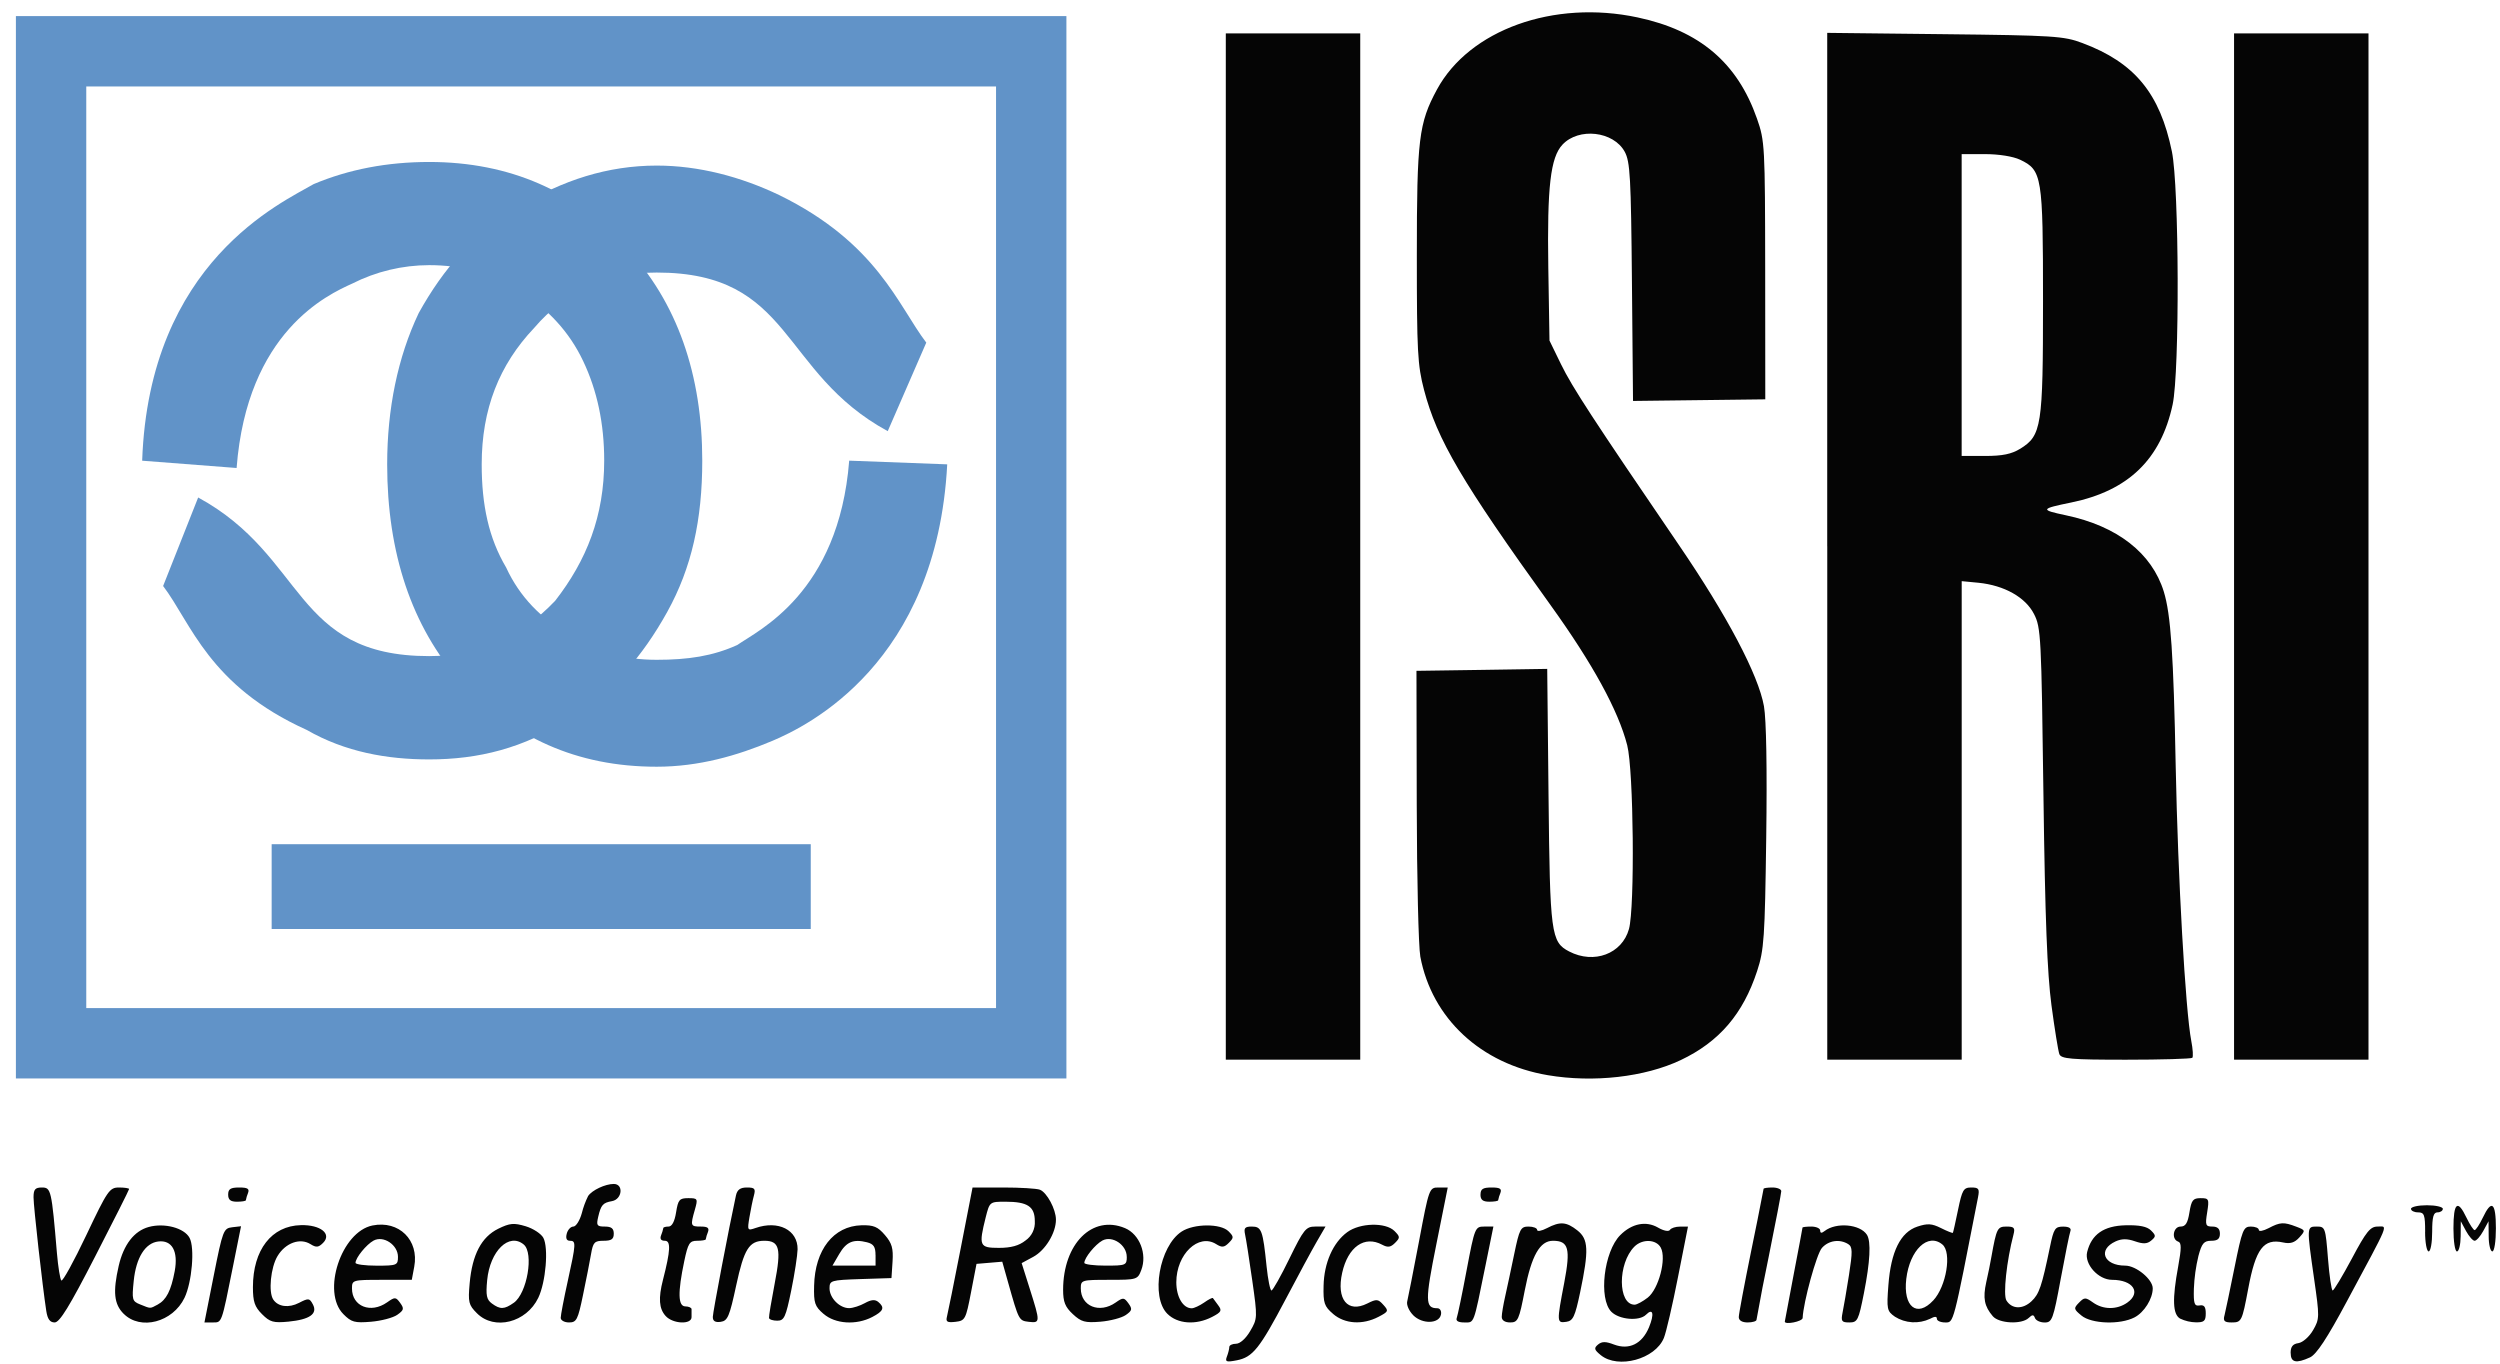 <svg width="275" height="150" viewBox="0 0 275 150" fill="none" xmlns="http://www.w3.org/2000/svg">
<path d="M134.963 149.214C135.108 148.839 135.222 148.37 135.222 148.172C135.222 147.974 135.56 147.813 135.964 147.813C136.4 147.813 137.043 147.24 137.521 146.417C138.325 145.052 138.33 144.938 137.749 140.854C137.422 138.563 137.069 136.287 136.96 135.802C136.805 135.078 136.935 134.922 137.702 134.922C138.771 134.922 138.917 135.313 139.326 139.318C139.477 140.766 139.716 141.953 139.861 141.953C140.006 141.953 140.899 140.37 141.838 138.438C143.41 135.219 143.654 134.922 144.681 134.922H145.807L144.842 136.583C144.313 137.495 142.782 140.333 141.438 142.886C138.553 148.354 137.806 149.292 136.037 149.636C134.88 149.86 134.74 149.802 134.963 149.208V149.214ZM176.088 149.068C175.362 148.474 175.31 148.297 175.782 147.901C176.213 147.547 176.623 147.547 177.546 147.901C179.207 148.526 180.628 147.828 181.386 146.011C181.998 144.531 181.837 143.839 181.059 144.62C180.327 145.354 178.122 145.172 177.251 144.297C175.824 142.865 176.42 137.677 178.226 135.865C179.502 134.583 181.054 134.271 182.377 135.031C183 135.396 183.56 135.5 183.69 135.292C183.814 135.089 184.312 134.927 184.795 134.927H185.677L184.577 140.49C183.975 143.552 183.28 146.557 183.026 147.177C182.076 149.505 177.993 150.615 176.088 149.068ZM181.256 142.735C182.46 141.781 183.332 138.448 182.688 137.245C182.19 136.313 180.654 136.255 179.783 137.13C177.93 138.99 177.951 143.516 179.809 143.516C180.058 143.516 180.706 143.162 181.256 142.735ZM251.968 148.818C251.968 148.141 252.211 147.828 252.824 147.745C253.301 147.672 254.017 147.047 254.432 146.328C255.159 145.078 255.159 144.891 254.546 140.63C253.727 134.901 253.727 134.922 254.858 134.922C255.766 134.922 255.812 135.052 256.077 138.438C256.233 140.375 256.461 141.953 256.596 141.953C256.726 141.953 257.675 140.365 258.708 138.438C260.285 135.469 260.731 134.922 261.535 134.922C262.667 134.922 262.968 134.193 258.152 143.156C255.973 147.229 254.811 148.985 254.1 149.313C252.559 150.016 251.973 149.875 251.973 148.818H251.968ZM5.09 144.203C4.675 141.505 3.689 132.724 3.689 131.703C3.689 130.833 3.866 130.625 4.613 130.625C5.614 130.625 5.676 130.901 6.263 137.854C6.393 139.36 6.61 140.708 6.745 140.854C6.885 141.005 8.12 138.761 9.49 135.875C11.825 130.948 12.048 130.625 13.091 130.625C13.698 130.625 14.201 130.703 14.201 130.792C14.201 130.886 12.52 134.229 10.466 138.214C7.643 143.708 6.564 145.469 6.014 145.469C5.495 145.469 5.23 145.11 5.09 144.203ZM13.6 144.516C12.541 143.453 12.406 142.104 13.055 139.255C13.594 136.912 14.752 135.412 16.355 134.969C18.083 134.49 20.272 135.073 20.853 136.167C21.44 137.261 21.118 141.037 20.298 142.755C19.006 145.448 15.457 146.38 13.6 144.511V144.516ZM17.33 143.511C18.3 142.99 18.814 141.979 19.219 139.823C19.624 137.636 18.923 136.38 17.408 136.563C15.971 136.735 14.969 138.344 14.71 140.896C14.497 142.969 14.539 143.136 15.41 143.485C16.614 143.969 16.474 143.969 17.33 143.511ZM23.515 140.297C24.496 135.365 24.589 135.115 25.528 135L26.514 134.886L25.632 139.281C24.351 145.672 24.423 145.469 23.396 145.469H22.488L23.515 140.297ZM28.823 144.557C28.009 143.745 27.822 143.177 27.822 141.589C27.822 137.485 29.871 134.833 33.109 134.766C35.257 134.714 36.523 135.729 35.542 136.714C35.034 137.224 34.785 137.25 34.152 136.854C33.01 136.136 31.407 136.714 30.535 138.156C29.773 139.406 29.508 142.146 30.063 142.958C30.603 143.755 31.765 143.896 32.886 143.318C33.929 142.776 34.048 142.787 34.411 143.474C34.972 144.516 34.079 145.151 31.729 145.38C30.069 145.537 29.695 145.432 28.823 144.557ZM37.774 144.557C35.356 142.13 37.535 135.495 40.975 134.802C43.891 134.219 46.112 136.417 45.567 139.333L45.297 140.781H42.008C38.78 140.781 38.718 140.802 38.718 141.729C38.718 143.708 40.778 144.526 42.578 143.261C43.445 142.651 43.533 142.656 44.021 143.323C44.472 143.948 44.431 144.115 43.699 144.63C43.232 144.958 41.935 145.297 40.814 145.391C39.019 145.542 38.651 145.443 37.774 144.557ZM43.777 138.255C43.777 136.938 42.184 135.875 41.094 136.464C40.3 136.891 39.107 138.365 39.107 138.912C39.107 139.083 40.155 139.224 41.442 139.224C43.663 139.224 43.777 139.172 43.777 138.255ZM52.463 144.458C51.544 143.542 51.477 143.245 51.664 141.151C51.949 137.995 52.961 136.073 54.808 135.162C56.084 134.537 56.52 134.5 57.818 134.886C58.648 135.136 59.53 135.714 59.769 136.162C60.355 137.266 60.038 141.031 59.213 142.755C57.906 145.49 54.372 146.38 52.463 144.458ZM56.51 143.313C57.989 142.271 58.741 137.839 57.61 136.896C56.002 135.552 53.895 137.604 53.589 140.818C53.428 142.49 53.521 142.953 54.108 143.386C55.026 144.057 55.472 144.042 56.515 143.307L56.51 143.313ZM61.678 144.964C61.678 144.682 62.02 142.88 62.446 140.953C63.369 136.755 63.385 136.485 62.684 136.485C62.327 136.485 62.207 136.214 62.342 135.703C62.451 135.276 62.778 134.922 63.069 134.922C63.354 134.922 63.774 134.266 63.997 133.458C64.16 132.803 64.393 132.168 64.692 131.563C65.128 130.917 66.576 130.235 67.515 130.235C68.62 130.235 68.449 131.922 67.318 132.125C66.317 132.302 66.109 132.542 65.803 133.849C65.58 134.802 65.663 134.922 66.529 134.922C67.256 134.922 67.515 135.13 67.515 135.703C67.515 136.307 67.256 136.485 66.389 136.485C65.393 136.485 65.237 136.656 65.014 137.953C64.879 138.755 64.48 140.776 64.132 142.443C63.567 145.182 63.421 145.469 62.591 145.469C62.088 145.469 61.678 145.24 61.678 144.964ZM73.218 144.755C72.491 143.953 72.408 142.797 72.927 140.781C73.757 137.552 73.809 136.485 73.135 136.485C72.704 136.485 72.564 136.276 72.725 135.87C72.83 135.618 72.91 135.357 72.963 135.089C72.963 134.995 73.223 134.922 73.539 134.922C73.913 134.922 74.209 134.37 74.369 133.36C74.593 131.969 74.733 131.797 75.708 131.797C76.751 131.797 76.782 131.849 76.434 133.068C75.926 134.849 75.952 134.922 77.088 134.922C77.856 134.922 78.043 135.078 77.867 135.542C77.762 135.794 77.684 136.055 77.633 136.323C77.633 136.412 77.208 136.485 76.683 136.485C75.853 136.485 75.687 136.745 75.267 138.735C74.541 142.188 74.582 143.693 75.386 143.703C75.76 143.708 76.066 143.844 76.071 144.005V144.886C76.071 145.729 74.006 145.636 73.218 144.755ZM78.406 144.886C78.406 144.37 80.191 135.016 80.954 131.505C81.094 130.87 81.426 130.625 82.158 130.625C83.019 130.625 83.133 130.755 82.931 131.505C82.796 131.99 82.578 133.068 82.438 133.896C82.194 135.354 82.215 135.391 83.118 135.078C85.618 134.208 87.761 135.297 87.735 137.422C87.72 138.089 87.409 140.13 87.035 141.953C86.428 144.912 86.257 145.276 85.494 145.276C85.022 145.276 84.612 145.141 84.591 144.974C84.565 144.807 84.85 143.094 85.219 141.167C85.961 137.339 85.753 136.485 84.077 136.485C82.407 136.485 81.846 137.38 80.98 141.401C80.248 144.807 80.046 145.292 79.278 145.401C78.681 145.485 78.411 145.323 78.411 144.886H78.406ZM90.589 144.526C89.624 143.693 89.505 143.333 89.552 141.432C89.64 137.479 91.689 134.865 94.756 134.781C96.094 134.745 96.556 134.938 97.34 135.854C98.113 136.75 98.274 137.313 98.18 138.776L98.061 140.589L94.657 140.698C91.388 140.807 91.248 140.854 91.248 141.714C91.248 142.787 92.374 143.912 93.422 143.896C93.837 143.886 94.605 143.636 95.14 143.339C95.825 142.958 96.255 142.922 96.603 143.208C97.35 143.833 97.194 144.224 95.939 144.875C94.175 145.787 91.881 145.641 90.594 144.526H90.589ZM96.307 138.057C96.307 137.151 96.1 136.839 95.368 136.651C93.863 136.271 93.095 136.599 92.307 137.953L91.57 139.219H96.312V138.057H96.307ZM104.168 144.818C104.272 144.422 104.946 141.068 105.668 137.365L106.98 130.625H110.368C112.236 130.625 114.042 130.735 114.39 130.87C115.158 131.167 116.154 133.021 116.154 134.162C116.154 135.62 114.992 137.531 113.663 138.25L112.382 138.943L113.295 141.833C114.436 145.443 114.436 145.547 113.17 145.401C112.076 145.266 112.076 145.271 110.887 141.052L110.249 138.787L108.833 138.906L107.416 139.026L106.814 142.151C106.243 145.13 106.166 145.276 105.102 145.401C104.184 145.505 104.018 145.401 104.168 144.818ZM112.802 136.458C113.143 136.223 113.418 135.902 113.598 135.528C113.778 135.153 113.858 134.738 113.829 134.323C113.829 132.714 113.03 132.188 110.592 132.188C108.869 132.188 108.859 132.198 108.423 133.922C107.644 137.047 107.733 137.266 109.881 137.266C111.209 137.266 112.086 137.026 112.802 136.458ZM118.011 144.552C117.16 143.761 116.943 143.208 116.943 141.875C116.948 136.797 120.165 133.594 123.75 135.094C125.359 135.771 126.21 137.958 125.54 139.708C125.141 140.755 125.058 140.781 122.012 140.781C118.961 140.781 118.888 140.807 118.888 141.729C118.888 143.693 120.948 144.526 122.718 143.281C123.543 142.703 123.646 142.708 124.129 143.37C124.575 143.99 124.539 144.162 123.838 144.651C123.392 144.964 122.136 145.297 121.052 145.386C119.35 145.526 118.935 145.412 118.011 144.552ZM123.942 138.25C123.942 136.938 122.354 135.875 121.265 136.458C120.471 136.891 119.277 138.36 119.277 138.917C119.277 139.083 120.326 139.219 121.612 139.219C123.833 139.219 123.947 139.177 123.947 138.255L123.942 138.25ZM128.404 144.511C126.557 142.662 127.522 137.083 129.976 135.474C131.326 134.589 134.268 134.568 135.139 135.443C135.731 136.037 135.731 136.146 135.17 136.714C134.662 137.224 134.413 137.25 133.78 136.854C131.834 135.63 129.395 137.964 129.395 141.047C129.395 142.662 130.127 143.912 131.087 143.912C131.346 143.912 131.953 143.625 132.446 143.287C132.934 142.938 133.375 142.714 133.422 142.792C133.468 142.87 133.733 143.229 134.008 143.589C134.439 144.162 134.351 144.333 133.334 144.86C131.543 145.787 129.53 145.641 128.404 144.511ZM146.637 144.526C145.667 143.693 145.548 143.333 145.594 141.432C145.646 138.917 146.637 136.677 148.199 135.537C149.6 134.505 152.423 134.438 153.393 135.412C154.016 136.037 154.026 136.146 153.455 136.719C152.968 137.208 152.661 137.25 152.034 136.917C150.098 135.875 148.277 137.151 147.639 140.011C146.985 142.927 148.241 144.469 150.399 143.386C151.421 142.87 151.593 142.886 152.168 143.531C152.776 144.198 152.739 144.276 151.629 144.854C149.875 145.766 147.919 145.636 146.632 144.526H146.637ZM155.458 144.677C154.991 144.214 154.695 143.531 154.794 143.156C154.887 142.787 155.468 139.813 156.091 136.552C157.191 130.703 157.222 130.625 158.229 130.625H159.251L158.001 136.86C156.745 143.104 156.755 143.906 158.104 143.906C158.4 143.906 158.582 144.208 158.509 144.594C158.312 145.63 156.454 145.682 155.453 144.677H155.458ZM160.242 144.974C160.346 144.703 160.839 142.333 161.332 139.703C162.214 135.037 162.266 134.922 163.257 134.922H164.274L163.381 139.318C162.058 145.828 162.193 145.469 161.062 145.469C160.408 145.469 160.118 145.297 160.242 144.974ZM165.192 144.86C165.192 144.526 165.363 143.516 165.566 142.62C165.768 141.714 166.219 139.615 166.562 137.953C167.138 135.177 167.273 134.922 168.139 134.922C168.658 134.922 169.084 135.089 169.084 135.287C169.084 135.495 169.566 135.406 170.158 135.099C171.61 134.339 172.301 134.391 173.51 135.344C174.734 136.313 174.791 137.5 173.816 142.151C173.25 144.844 173.037 145.292 172.29 145.401C171.237 145.552 171.232 145.448 172.067 141.094C172.778 137.344 172.55 136.485 170.822 136.485C169.39 136.485 168.466 138.12 167.724 141.943C167.096 145.203 166.972 145.469 166.116 145.469C165.545 145.469 165.192 145.24 165.192 144.86ZM191.265 144.88C191.265 144.552 191.883 141.276 192.63 137.604C193.103 135.33 193.558 133.052 193.994 130.771C193.994 130.693 194.43 130.625 194.965 130.625C195.499 130.625 195.94 130.807 195.94 131.026C195.94 131.245 195.323 134.453 194.576 138.151C194.088 140.486 193.635 142.829 193.216 145.177C193.216 145.333 192.775 145.469 192.241 145.469C191.634 145.469 191.265 145.25 191.265 144.88ZM196.329 145.37C196.329 145.318 196.77 142.995 197.3 140.214C197.834 137.427 198.275 135.099 198.275 135.037C198.275 134.974 198.711 134.922 199.245 134.922C199.78 134.922 200.221 135.12 200.221 135.36C200.221 135.656 200.376 135.672 200.703 135.417C201.975 134.422 204.616 134.656 205.363 135.828C205.83 136.568 205.716 138.781 205.031 142.25C204.439 145.245 204.325 145.469 203.427 145.469C202.582 145.469 202.493 145.339 202.68 144.396C202.805 143.802 203.121 141.948 203.386 140.266C203.791 137.662 203.78 137.156 203.308 136.854C202.854 136.57 202.314 136.455 201.785 136.531C201.255 136.608 200.769 136.87 200.413 137.271C199.826 137.917 198.363 143.25 198.291 144.979C198.275 145.365 196.319 145.755 196.329 145.375V145.37ZM208.424 144.823C207.568 144.224 207.521 144 207.724 141.36C207.999 137.672 209.057 135.542 210.91 134.927C212.03 134.557 212.497 134.583 213.509 135.089C214.189 135.432 214.775 135.662 214.817 135.61C214.853 135.557 215.112 134.412 215.387 133.068C215.839 130.88 215.989 130.625 216.84 130.625C217.67 130.625 217.764 130.766 217.582 131.703C214.822 145.839 214.92 145.469 213.966 145.469C213.468 145.469 213.058 145.287 213.058 145.068C213.058 144.787 212.824 144.787 212.305 145.068C211.69 145.358 211.012 145.488 210.334 145.446C209.656 145.404 208.999 145.192 208.424 144.828V144.823ZM212.658 143.052C214.106 141.49 214.713 137.766 213.665 136.896C212.077 135.573 210.069 137.485 209.69 140.682C209.327 143.75 210.868 144.979 212.658 143.047V143.052ZM219.211 144.787C218.277 143.693 218.101 142.797 218.485 141.052C218.693 140.151 218.947 138.886 219.056 138.24C219.621 135.104 219.71 134.922 220.727 134.922C221.557 134.922 221.676 135.063 221.484 135.802C220.726 138.693 220.327 142.443 220.706 143.052C221.308 144.016 222.485 144.052 223.461 143.141C224.312 142.349 224.597 141.505 225.495 137.167C225.91 135.146 226.055 134.927 226.948 134.927C227.57 134.927 227.866 135.099 227.747 135.412C227.643 135.677 227.166 138.052 226.678 140.682C225.853 145.146 225.734 145.474 224.909 145.474C224.421 145.474 223.943 145.25 223.845 144.979C223.7 144.589 223.56 144.589 223.15 144.979C222.377 145.708 219.902 145.589 219.211 144.787ZM228.966 144.714C228.105 144.011 228.084 143.912 228.686 143.297C229.283 142.688 229.402 142.688 230.232 143.276C230.78 143.667 231.435 143.879 232.107 143.882C232.779 143.886 233.436 143.682 233.989 143.297C235.571 142.188 234.648 140.781 232.328 140.781C230.813 140.781 229.267 139.063 229.584 137.735C230.061 135.781 231.41 134.839 233.823 134.781C235.338 134.745 236.178 134.917 236.609 135.349C237.164 135.901 237.164 136.016 236.63 136.464C236.184 136.839 235.748 136.854 234.845 136.542C233.994 136.245 233.392 136.245 232.718 136.552C230.715 137.469 231.405 139.219 233.776 139.219C234.975 139.219 236.801 140.729 236.801 141.719C236.801 142.865 235.857 144.365 234.798 144.912C233.205 145.74 230.076 145.63 228.961 144.714H228.966ZM239.81 145.047C238.996 144.568 238.934 142.927 239.603 139.292C239.966 137.297 239.966 136.698 239.603 136.578C238.825 136.318 239.048 134.922 239.862 134.922C240.412 134.922 240.651 134.537 240.838 133.36C241.056 132.021 241.227 131.797 242.062 131.797C242.981 131.797 243.022 131.886 242.789 133.36C242.56 134.771 242.618 134.922 243.36 134.922C243.93 134.922 244.19 135.167 244.19 135.703C244.19 136.276 243.93 136.485 243.235 136.485C242.436 136.485 242.197 136.766 241.829 138.146C241.543 139.331 241.374 140.542 241.326 141.761C241.284 143.417 241.377 143.693 241.953 143.599C242.457 143.511 242.633 143.745 242.633 144.474C242.633 145.307 242.457 145.464 241.564 145.458C240.959 145.448 240.363 145.308 239.816 145.047H239.81ZM244.688 144.724C244.792 144.313 245.29 141.938 245.793 139.448C246.634 135.271 246.774 134.922 247.588 134.922C248.076 134.922 248.47 135.089 248.47 135.287C248.47 135.495 248.953 135.406 249.544 135.099C250.821 134.427 251.205 134.406 252.585 134.932C253.607 135.323 253.618 135.349 252.927 136.12C252.409 136.693 251.931 136.844 251.148 136.672C249 136.198 248.123 137.349 247.303 141.761C246.628 145.349 246.571 145.469 245.487 145.469C244.698 145.469 244.532 145.313 244.683 144.724H244.688ZM266.766 135.505C266.766 133.62 266.667 133.36 265.987 133.36C265.557 133.36 265.209 133.182 265.209 132.969C265.209 132.755 265.993 132.578 266.958 132.578C267.923 132.578 268.711 132.755 268.711 132.969C268.711 133.182 268.447 133.36 268.125 133.36C267.679 133.36 267.539 133.86 267.539 135.511C267.539 136.693 267.368 137.656 267.15 137.656C266.942 137.656 266.76 136.693 266.76 135.511L266.766 135.505ZM269.879 135.12C269.879 132.266 270.341 131.891 271.316 133.948C271.674 134.698 272.079 135.313 272.209 135.313C272.343 135.313 272.748 134.698 273.106 133.948C274.082 131.891 274.549 132.266 274.549 135.12C274.549 136.552 274.377 137.656 274.16 137.656C273.942 137.656 273.76 136.912 273.755 135.995L273.739 134.339L273.158 135.412C272.836 136 272.411 136.485 272.209 136.485C272.011 136.485 271.586 136 271.264 135.412L270.688 134.339L270.673 135.995C270.662 136.912 270.481 137.662 270.268 137.662C270.045 137.662 269.879 136.552 269.879 135.12ZM25.098 131.406C25.098 130.792 25.357 130.625 26.307 130.625C27.246 130.625 27.464 130.761 27.277 131.245C27.173 131.497 27.095 131.758 27.044 132.026C27.044 132.115 26.602 132.188 26.068 132.188C25.357 132.188 25.098 131.979 25.098 131.406ZM162.857 131.406C162.857 130.792 163.117 130.625 164.066 130.625C165.005 130.625 165.223 130.761 165.036 131.245C164.93 131.496 164.85 131.758 164.798 132.026C164.798 132.115 164.362 132.188 163.827 132.188C163.111 132.188 162.852 131.979 162.852 131.406H162.857ZM170.261 118.271C162.893 117.026 157.523 112.037 156.236 105.235C156.034 104.151 155.858 96.641 155.842 88.531L155.811 73.792L163.002 73.688L170.194 73.578L170.339 87.552C170.495 102.729 170.609 103.625 172.607 104.662C175.341 106.083 178.428 104.922 179.186 102.193C179.84 99.818 179.7 84.729 178.994 81.979C178.018 78.162 175.185 72.99 170.562 66.563C160.818 53.026 158.068 48.349 156.646 42.896C155.93 40.156 155.852 38.677 155.852 28.094C155.852 15.313 156.065 13.542 158.068 9.844C161.627 3.281 170.9 -0.052 180.141 1.917C186.948 3.365 191.115 6.896 193.268 13.047C194.129 15.511 194.155 16.016 194.171 29.755L194.181 43.927L186.907 44.016L179.632 44.104L179.513 31.016C179.409 19.485 179.316 17.787 178.719 16.693C177.489 14.432 173.66 13.995 171.87 15.912C170.552 17.318 170.178 20.547 170.313 29.401L170.443 37.464L171.709 40.063C172.949 42.604 175.206 46.063 184.66 59.922C189.994 67.734 193.424 74.24 194.036 77.688C194.295 79.151 194.389 84.552 194.285 92.141C194.135 103.224 194.046 104.479 193.284 106.813C191.737 111.537 189.117 114.594 184.893 116.604C180.94 118.479 175.294 119.125 170.261 118.271ZM134.838 60.12V3.672H149.626V116.563H134.838V60.12ZM200.994 60.089V3.615L213.929 3.761C225.905 3.896 227.031 3.969 229.049 4.729C234.798 6.875 237.59 10.255 238.908 16.667C239.712 20.563 239.769 40.865 238.991 44.495C237.693 50.526 234.124 53.979 227.851 55.271C224.436 55.969 224.39 56.078 227.228 56.677C232.899 57.865 236.708 60.834 238.02 65.084C238.788 67.594 239.089 71.995 239.328 84.339C239.567 96.474 240.397 111.146 241.04 114.5C241.217 115.412 241.268 116.245 241.154 116.36C241.04 116.469 237.756 116.568 233.859 116.568C227.768 116.568 226.73 116.474 226.527 115.948C226.403 115.615 226.009 113.193 225.661 110.583C225.194 107.057 224.96 101.052 224.779 87.459C224.551 69.974 224.504 69.026 223.741 67.542C222.802 65.698 220.472 64.391 217.634 64.104L215.787 63.927V116.563H200.999V60.089H200.994ZM222.216 49.37C224.582 47.901 224.732 46.927 224.732 33.12C224.732 19.36 224.628 18.724 222.21 17.568C221.432 17.203 219.876 16.953 218.345 16.953H215.782V50.156H218.36C220.27 50.156 221.271 49.948 222.21 49.37H222.216ZM245.746 60.12V3.672H260.534V116.563H245.746V60.12Z" fill="#050505"/>
<path fill-rule="evenodd" clip-rule="evenodd" d="M5.619 5.641H113.435V114.76H5.619V5.641Z" stroke="#6193C8" stroke-width="7.74" stroke-miterlimit="2.61"/>
<path fill-rule="evenodd" clip-rule="evenodd" d="M29.882 92.86H89.183V102.188H29.882V92.86ZM101.89 37.688L97.651 47.427C85.717 40.933 87.253 29.98 72.237 29.98C66.846 29.98 62.223 32.011 58.762 36.068C54.912 40.125 52.987 44.995 52.987 51.078C52.987 55.542 53.755 59.188 55.68 62.433C57.118 65.574 59.557 68.144 62.612 69.74C65.31 71.771 68.776 72.578 72.237 72.578C75.703 72.578 78.396 72.172 81.094 70.953C83.403 69.334 92.26 65.276 93.412 50.672L104.194 51.078C103.042 72.985 88.794 79.88 84.944 81.5C81.089 83.125 76.86 84.339 72.237 84.339C63.38 84.339 56.448 81.094 50.673 75.011C45.282 68.922 42.589 60.813 42.589 51.078C42.589 44.99 43.746 39.308 46.055 34.443C48.753 29.573 52.214 25.521 57.221 22.677C61.839 19.839 66.846 18.214 72.237 18.214C76.855 18.214 81.473 19.433 85.717 21.459C96.494 26.735 98.803 33.63 101.89 37.688Z" fill="#6193C8"/>
<path fill-rule="evenodd" clip-rule="evenodd" d="M17.942 64.463L21.798 54.724C33.732 61.218 32.191 72.172 47.207 72.172C52.603 72.172 57.221 70.14 61.071 66.083C64.537 61.625 66.462 56.76 66.462 50.666C66.462 46.614 65.694 42.963 64.148 39.718C62.612 36.474 60.298 34.041 57.221 32.01C54.139 29.979 50.673 29.166 47.207 29.166C44.265 29.17 41.364 29.866 38.739 31.198C36.041 32.416 27.183 36.474 26.026 51.479L15.639 50.677C16.407 28.77 31.039 22.281 34.505 20.25C38.355 18.63 42.594 17.817 47.217 17.817C56.069 17.817 63.385 21.062 68.776 27.145C74.556 33.234 77.249 41.343 77.249 50.677C77.249 57.166 76.092 62.442 73.399 67.307C70.701 72.177 67.235 76.234 62.617 79.073C57.61 82.317 52.603 83.536 47.212 83.536C42.594 83.536 37.976 82.724 33.737 80.291C22.955 75.422 21.024 68.52 17.948 64.468L17.942 64.463Z" fill="#6193C8"/>
</svg>
